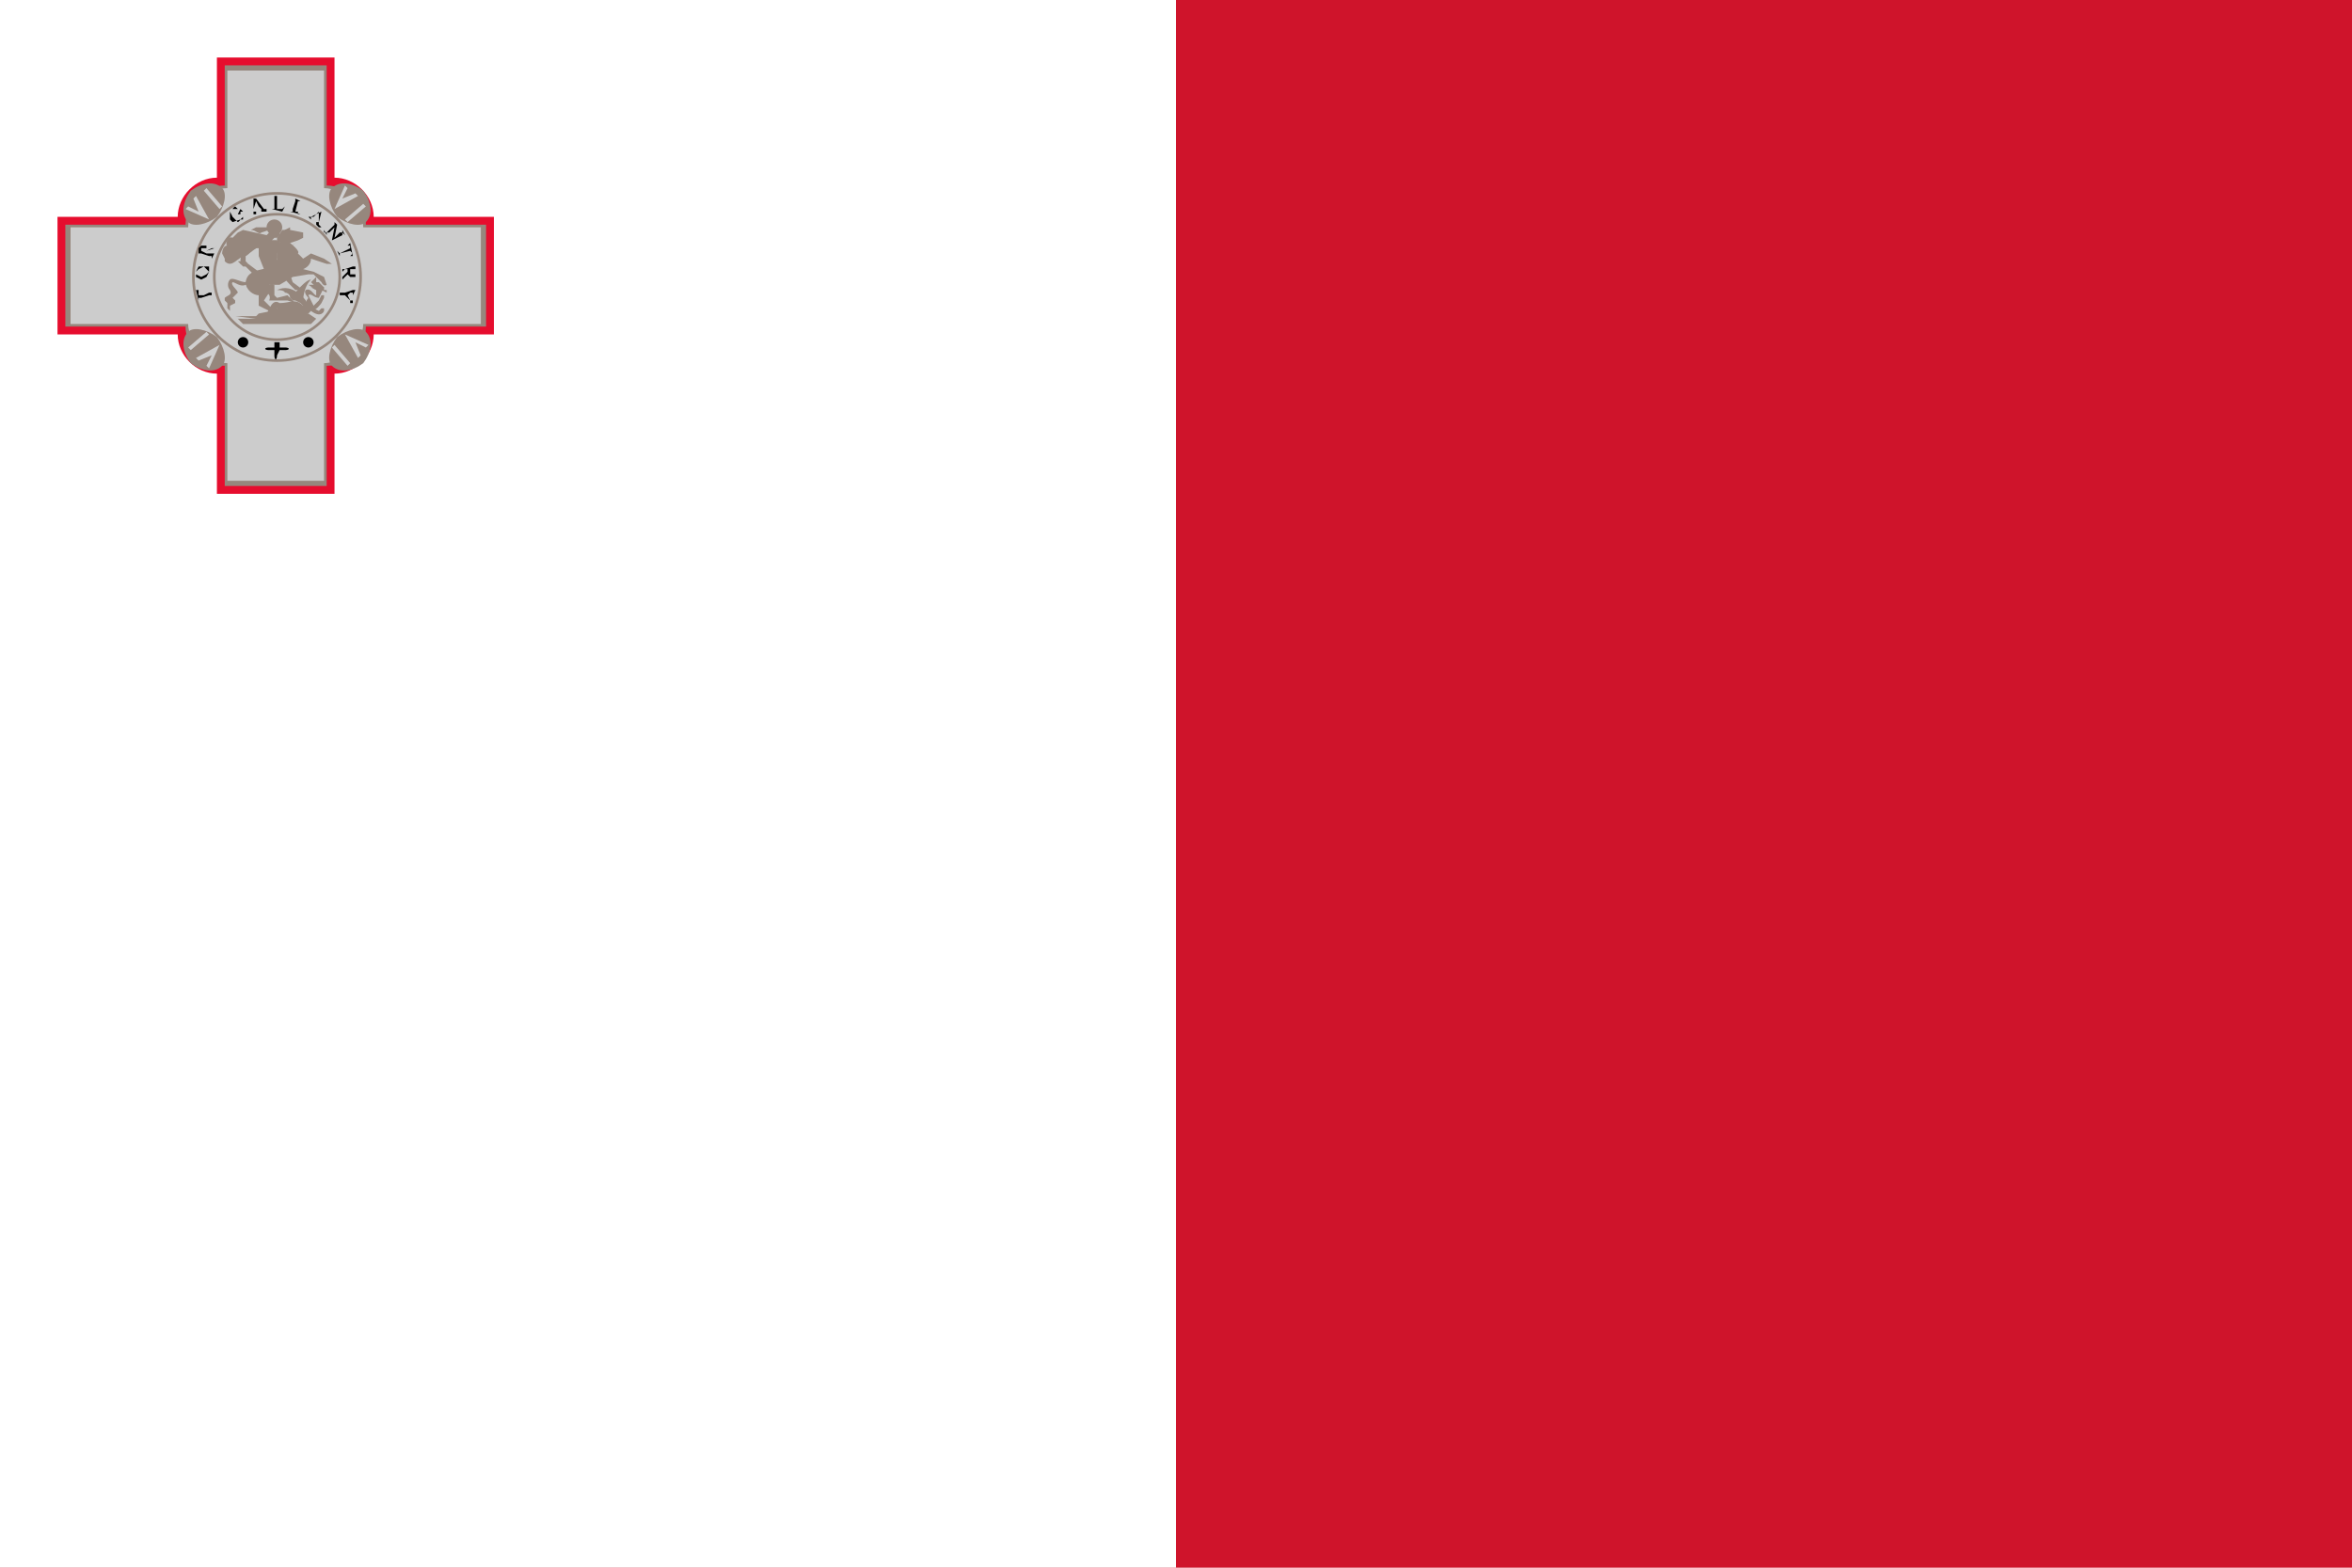 <?xml version="1.0" encoding="UTF-8"?> <svg xmlns="http://www.w3.org/2000/svg" xmlns:xlink="http://www.w3.org/1999/xlink" viewBox="0 0 900 600"><path fill="#cf142b" d="M0 0h900v600H0z"></path><path fill="#fff" d="M0 0h450v600H0z"></path><path fill="#e60d2e" d="M22 83v45h46c0 8 7 15 15 15v46h45v-46c8 0 15-7 15-15h46V83h-46c0-8-7-15-15-15V22H83v46c-8 0-15 7-15 15H22z"></path><path fill="#96877d" d="M25 86v39h46c0 8 7 15 15 15v46h39v-46c8 0 15-7 15-15h46V86h-46c0-8-7-15-15-15V25H86v46c-8 0-15 7-15 15H25z"></path><path fill="#ccc" d="M27 87v37h45c0 7 8 15 15 15v45h37v-45c7 0 15-8 15-15h45V87h-45c0-7-8-15-15-15V27H87v45c-7 0-15 8-15 15H27z"></path><g id="a" fill="#d0d0d0"><path fill="#96877d" d="M85 72c2 2 1 7-2 11-4 3-9 4-11 2-3-3-2-8 1-12 4-3 9-4 12-1z"></path><path d="M71 80l1-1 4 2-2-5 1-1 5 9-9-4zm7-7l1-1 6 7-1 1z"></path></g><use xlink:href="#a" transform="rotate(90 106 106)"></use><use xlink:href="#a" transform="rotate(180 106 106)"></use><use xlink:href="#a" transform="rotate(270 106 106)"></use><g fill="none" stroke="#96877d"><circle cx="106" cy="106" r="32"></circle><circle cx="106" cy="106" r="24"></circle></g><circle cx="93" cy="131" r="2"></circle><circle cx="118" cy="131" r="2"></circle><path d="M105 131v2h-2c-2 0-2 1 0 1h2v2c0 2 1 2 1 0l1-2h2c2 0 2-1 0-1h-2v-2h-2zm-29-18h2v-2h-1 1v2l2-1h1v-1 2h-1l-3 1h-1v1l-1-4h1v2zm-1-9l1-2h4v2l-1 2-2 1-2-1v-2zm0 0v1l2 1 2-1 1-1-1-1-1-1-2 1-1 1zm8-10l-1 1-3 1a9 9 0 010 1h3l-1 2v-1h-1l-3-1h-1v-2l1-1h2v2l2-1h1l1-1zm-4 3v-2h-2v1l2 1zm11-18l1 1h-2l-1 1 1 2 1 1 1 1a2 2 0 001-1l1-1-1-1h-1l1-2 1 1h-1v1l1 1v1h-1l-3 1-1-1v-3l1-1a3 3 0 011-1zm9 0l-2 1v1h1v1h-2 1v-6h1l3 4h1v1h-2v-1l-1-1zm0 0l-1-2-1 3 2-1zm10 0l-1 2-4-1h1v-5h-1 3-1v5h2l1-1zm7 2l-1 1-4-1h1v-1l1-3v-1l2 1h-1l-1 4h1v1h1l1-1zm6 3l-2-1h-1v1l-1-1h1l4-2-1 4v1l1 1h-1l-1-1v-1h1v-1zm0 0v-3l-2 2 2 1zm6 1l1 1-1 5 2-2h1v-1l1 2-1-1v1l-4 2 1-5-2 2h-1v1l-1-2v1h1l3-3v-1zm7 13h-1l1-1-1-1-4 1v1l-1-2 1 1 4-2v-1h-1l1-1 1 5zm-4 9v-1l2-2a9 9 0 010-1h-1l-1 1v-2 1h1l3-1h1v4h-2l-1-1-1 1-1 1c0 1 0 0 0 0zm3-4v2h2v-2h-2zm1 11v2h-1v-1l-2-2h-2v-2 1h2l3-1h1l-1 2v-1h-1l-1 1 1 2h1v-1z"></path><g fill="#96877d" stroke-width="0"><path d="M123 110h1v1h1v1h-1 1l-2-1m-2-2h-3l3 2m-28 13h26l2-2-3-2-5-1-2-2-4 1-3 1-5 1-1 1h-8l8 1h-7l2 2z"></path><path d="M107 116c-3-2-4 3-5 4l4-2c2 3 4 1 4 1s2 3 4 1h4l1-1c2 0 4-3 4-3l1-2v-1h-1l-1 2-2 2-2-4c1-1 2 1 4 1l2-4-2-2h-1v-2l-2 2 2 2h-2l2 1v2c-1 0-2-3-4-2-1 1 1 3 1 3l-2 3c-3-3-5-1-9-1z"></path><path d="M102 112c2 1 1 3 1 3h7l3 1-3-3-4 1-1-1v-4c-2-1-4 1-3 3zm-8-4c-2 0-5-2-6-1s-1 3 0 4c1 2-1 2-2 3v1l1 1v2l1 1v-2l2-1v-1l-1-1 2-2c0-1-3-3-2-4 1 0 3 2 5 1h1s0-2-1-1zm8-18l-9-2-2 1-2 2c-2-1-3 3-2 3-2 0-2 3-2 3l1 2v1c3 3 5-2 8-2l4-3h2l2-5z"></path><circle cx="105" cy="87" r="3"></circle><path d="M99 113c-2 0-5-2-5-5 1-7 11-3 12-9 0-4 1-7 3-11l2-1v1l5 1v2l-2 1-3 1s4 3 3 4l2 2 3-2 5 2 3 2h-2l-6-2c0 3-3 4-3 4l4 1 4 2 1 3s-1 1-2-1l-3-3h-2l-6 1-5 3h-4v3l-2 3 3 3h2l2 2h-3l-6-3v-4z"></path><path d="M91 100h1l3 1 4 3 2 3-3-1-4-4-2-1-1-1zm28 7c-2 0-6 5-6 5l3 3s0-5 3-8z"></path><path d="M99 94v4l2 5 7 1c0 2 2 4 4 6l1 1h3l-4-3-2-6-4-2v-8h-2l1-1h1l1-1v-1c1-1 0-3-2-3s-2 2-2 2v1l-1 1h-2l-2 2-2 1-2 2c-2 1-2 5-2 5v1l1 1h1v-1h1l-1-1v-2s2-1 2-3c2 1 3-1 3-1z"></path><path d="M96 88l2-1h5l2-1c2 0 2 2 2 2h-4l-3 1c-1 1-2-1-4-1zm4 2h2l2 2h2v7l-4-3-1-3c-1-1-2-2-1-3z"></path><path d="M103 92h1l1 1 1 1h-1v-1h-1v-1h-1z"></path><path d="M110 88h-2l-2 3v1l-1 3 1 2v2l1-1v-5l3-5z"></path><path d="M115 91s-3 4-9 6l-1-3s-1 3 1 3c5-1 9-6 9-6zm2 26h-1l-1-1-2-1h-1l-1-1c0-2-2-2-2-2s0-1-3-1c6-3 11 4 11 4m3 3l2 1 1-1h1v1s-1 3-5 0m-10-1l-1 2v1h1l2-1 1 1h1l-1-1v-1l-3 1s2-1 1-2"></path></g></svg> 